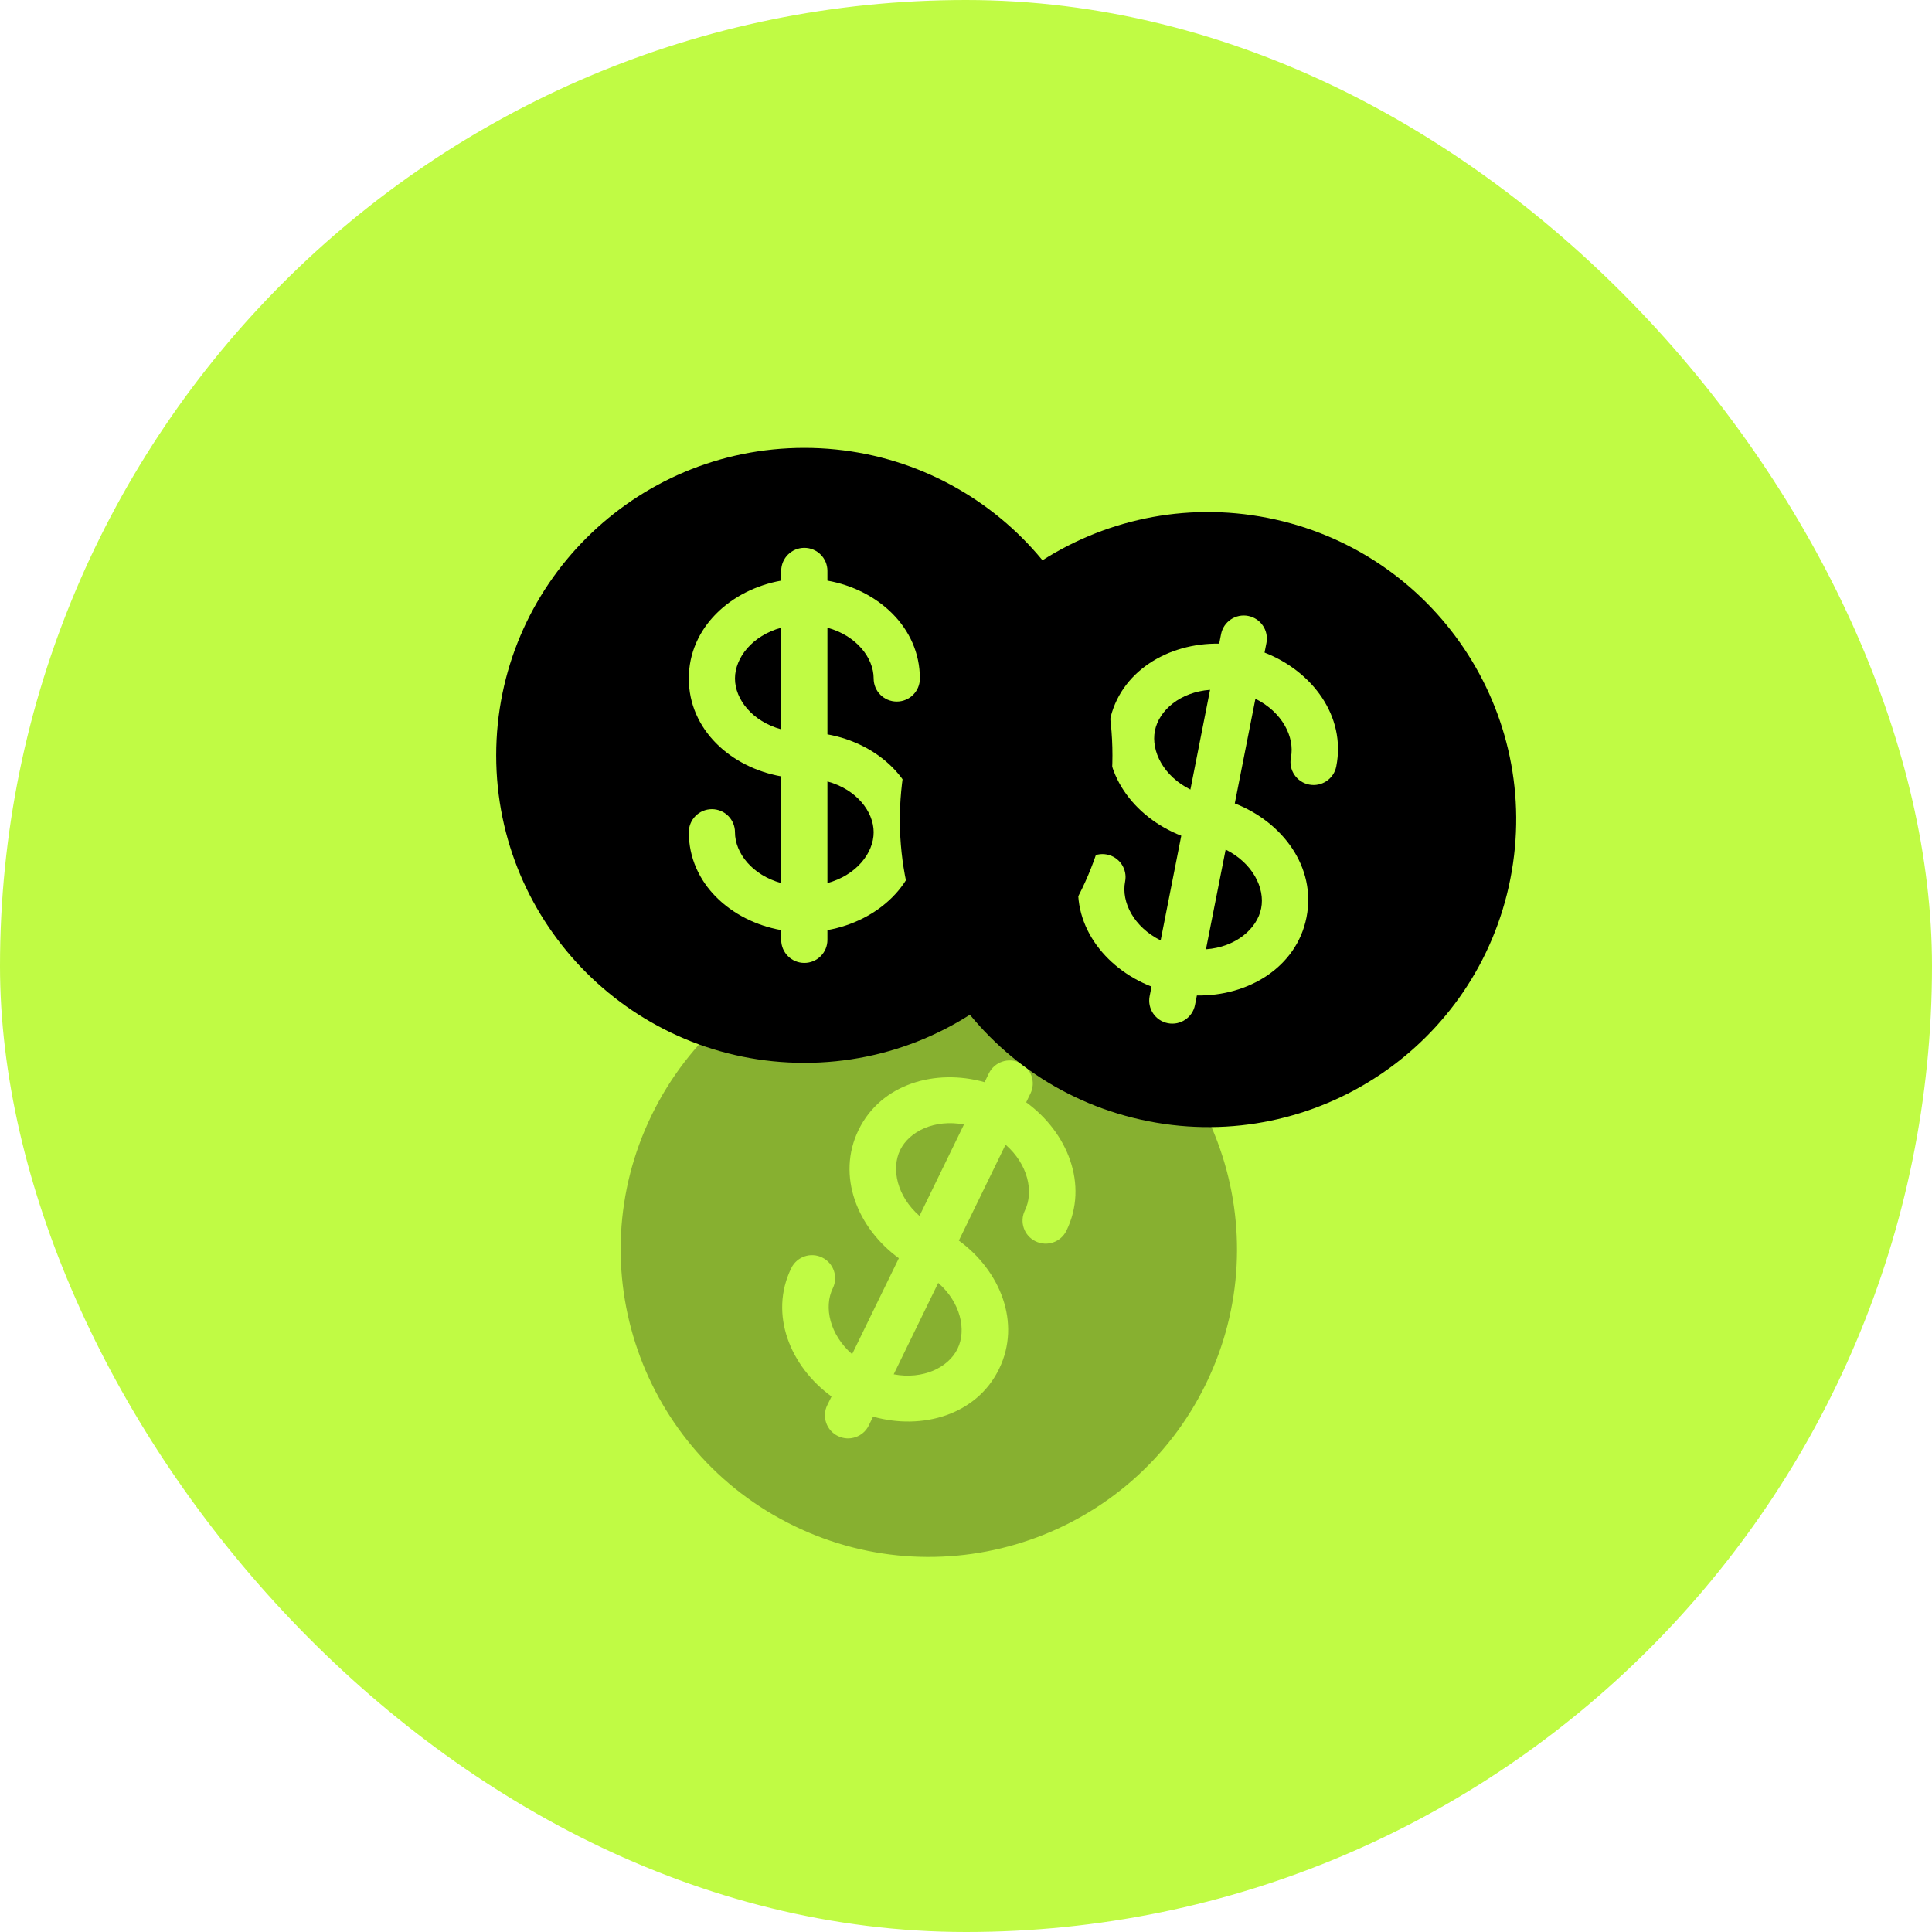 <svg width="40" height="40" viewBox="0 0 40 40" fill="none" xmlns="http://www.w3.org/2000/svg">
<rect width="40" height="40" rx="20" fill="#C0FB44"/>
<path d="M16.174 12.996C15.577 13.159 15.217 13.616 15.217 14.048C15.217 14.48 15.577 14.937 16.174 15.1V12.996Z" fill="black"/>
<path d="M17.131 16.179V18.283C17.728 18.12 18.088 17.663 18.088 17.231C18.088 16.799 17.728 16.342 17.131 16.179Z" fill="black"/>
<path fill-rule="evenodd" clip-rule="evenodd" d="M23.032 15.639C23.032 19.155 20.176 22.005 16.653 22.005C13.13 22.005 10.273 19.155 10.273 15.639C10.273 12.124 13.13 9.273 16.653 9.273C20.176 9.273 23.032 12.124 23.032 15.639ZM16.653 11.342C16.917 11.342 17.131 11.556 17.131 11.82V12.021C18.172 12.207 19.045 12.987 19.045 14.048C19.045 14.312 18.831 14.525 18.567 14.525C18.302 14.525 18.088 14.312 18.088 14.048C18.088 13.616 17.728 13.159 17.131 12.996V15.204C18.172 15.39 19.045 16.17 19.045 17.231C19.045 18.292 18.172 19.072 17.131 19.257V19.459C17.131 19.723 16.917 19.936 16.653 19.936C16.389 19.936 16.174 19.723 16.174 19.459V19.257C15.134 19.072 14.261 18.292 14.261 17.231C14.261 16.967 14.475 16.753 14.739 16.753C15.003 16.753 15.217 16.967 15.217 17.231C15.217 17.663 15.577 18.12 16.174 18.283V16.074C15.134 15.889 14.261 15.109 14.261 14.048C14.261 12.987 15.134 12.207 16.174 12.021V11.82C16.174 11.556 16.389 11.342 16.653 11.342Z" fill="black"/>
<g clip-path="url(#clip0_5928_32114)">
<path d="M25.053 14.282C24.436 14.327 23.994 14.706 23.911 15.13C23.827 15.554 24.092 16.072 24.646 16.347L25.053 14.282Z" fill="black"/>
<path d="M25.376 17.59L24.968 19.654C25.586 19.609 26.027 19.23 26.111 18.806C26.195 18.383 25.93 17.865 25.376 17.59Z" fill="black"/>
<path fill-rule="evenodd" clip-rule="evenodd" d="M31.27 18.198C30.589 21.648 27.235 23.894 23.778 23.214C20.321 22.535 18.071 19.188 18.752 15.738C19.433 12.289 22.787 10.043 26.244 10.722C29.701 11.402 31.951 14.749 31.27 18.198ZM25.843 12.752C26.102 12.803 26.271 13.054 26.22 13.313L26.181 13.511C27.166 13.894 27.872 14.827 27.666 15.868C27.615 16.127 27.364 16.295 27.104 16.244C26.845 16.193 26.676 15.942 26.727 15.684C26.811 15.26 26.547 14.742 25.992 14.467L25.565 16.634C26.549 17.017 27.255 17.95 27.05 18.991C26.845 20.032 25.836 20.628 24.78 20.61L24.741 20.808C24.69 21.067 24.438 21.235 24.179 21.184C23.92 21.133 23.751 20.882 23.802 20.624L23.841 20.426C22.856 20.043 22.15 19.109 22.356 18.069C22.407 17.81 22.658 17.641 22.918 17.692C23.177 17.743 23.346 17.994 23.294 18.253C23.211 18.677 23.475 19.195 24.03 19.47L24.457 17.303C23.473 16.92 22.767 15.986 22.972 14.945C23.177 13.905 24.186 13.308 25.242 13.326L25.281 13.128C25.332 12.87 25.584 12.701 25.843 12.752Z" fill="black"/>
</g>
<g clip-path="url(#clip1_5928_32114)">
<path d="M19.958 23.281C19.35 23.167 18.826 23.422 18.637 23.81C18.448 24.198 18.571 24.767 19.037 25.174L19.958 23.281Z" fill="black" fill-opacity="0.3"/>
<path d="M19.425 26.561L18.503 28.454C19.111 28.568 19.635 28.314 19.825 27.925C20.014 27.537 19.89 26.968 19.425 26.561Z" fill="black" fill-opacity="0.3"/>
<path fill-rule="evenodd" clip-rule="evenodd" d="M24.968 28.65C23.428 31.812 19.611 33.13 16.442 31.593C13.273 30.056 11.953 26.247 13.493 23.085C15.033 19.923 18.85 18.605 22.019 20.142C25.188 21.679 26.508 25.488 24.968 28.65ZM21.113 22.003C21.351 22.118 21.45 22.404 21.334 22.641L21.246 22.822C22.1 23.443 22.544 24.526 22.079 25.48C21.964 25.717 21.678 25.816 21.44 25.7C21.202 25.585 21.103 25.299 21.219 25.062C21.408 24.674 21.285 24.106 20.819 23.699L19.852 25.685C20.706 26.306 21.15 27.388 20.685 28.342C20.221 29.297 19.093 29.617 18.076 29.33L17.988 29.512C17.872 29.749 17.586 29.848 17.349 29.732C17.111 29.617 17.012 29.331 17.127 29.094L17.216 28.913C16.361 28.292 15.917 27.21 16.382 26.256C16.497 26.018 16.784 25.919 17.021 26.035C17.259 26.15 17.358 26.436 17.242 26.673C17.053 27.061 17.177 27.63 17.642 28.037L18.61 26.05C17.756 25.429 17.311 24.347 17.776 23.393C18.241 22.439 19.368 22.118 20.385 22.405L20.473 22.224C20.589 21.986 20.875 21.887 21.113 22.003Z" fill="black" fill-opacity="0.3"/>
</g>
<defs>
<clipPath id="clip0_5928_32114">
<rect width="15.309" height="15.28" fill="white" transform="matrix(0.981 0.193 -0.194 0.981 18.977 8)"/>
</clipPath>
<clipPath id="clip1_5928_32114">
<rect width="15.305" height="15.284" fill="white" transform="matrix(0.9 0.436 -0.438 0.899 15.695 15.656)"/>
</clipPath>
</defs>
</svg>
